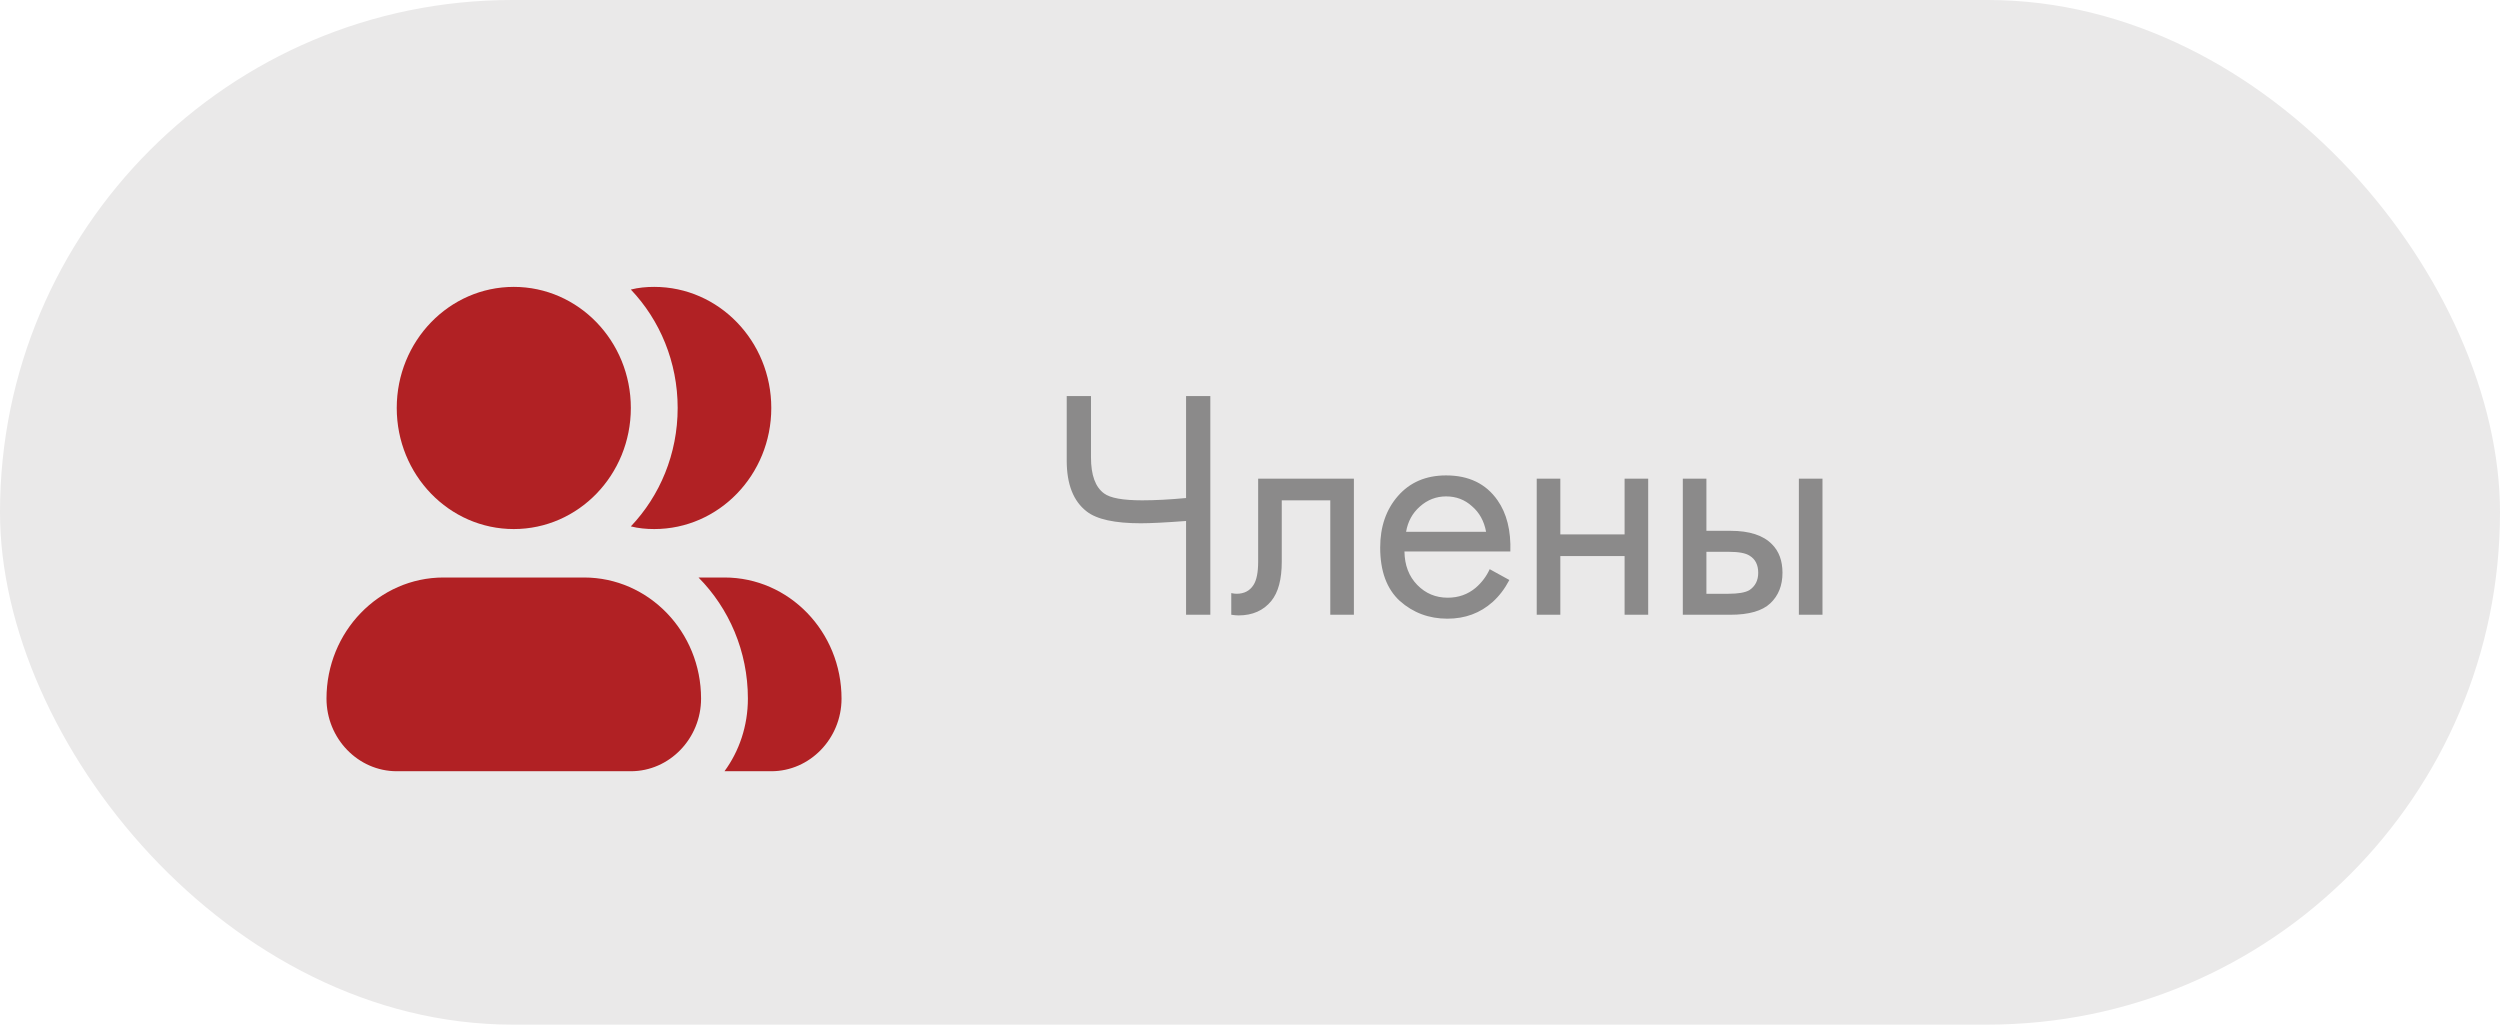 <?xml version="1.0" encoding="UTF-8"?> <svg xmlns="http://www.w3.org/2000/svg" width="122" height="50" viewBox="0 0 122 50" fill="none"> <rect width="122" height="50" rx="25" fill="#EAE9E9"></rect> <path d="M25.073 25.818C28.227 25.818 30.785 23.173 30.785 19.909C30.785 16.646 28.227 14 25.073 14C21.918 14 19.361 16.646 19.361 19.909C19.361 23.173 21.918 25.818 25.073 25.818Z" fill="#B12124"></path> <path d="M34.212 34.091C34.212 36.041 32.67 37.636 30.785 37.636H19.361C17.476 37.636 15.933 36.041 15.933 34.091C15.933 30.829 18.492 28.182 21.645 28.182H28.5C31.653 28.182 34.212 30.829 34.212 34.091ZM37.639 19.909C37.639 23.171 35.08 25.818 31.927 25.818C31.539 25.818 31.151 25.782 30.785 25.688C32.201 24.199 33.07 22.154 33.07 19.909C33.07 17.664 32.201 15.619 30.785 14.13C31.151 14.036 31.539 14 31.927 14C35.08 14 37.639 16.648 37.639 19.909ZM41.067 34.091C41.067 36.041 39.524 37.636 37.639 37.636H35.355C36.074 36.655 36.497 35.426 36.497 34.091C36.497 31.775 35.572 29.683 34.087 28.182H35.355C38.508 28.182 41.067 30.829 41.067 34.091Z" fill="#B12124"></path> <path d="M57.88 30V25.424C56.888 25.499 56.152 25.536 55.672 25.536C54.403 25.536 53.523 25.344 53.032 24.96C52.381 24.459 52.056 23.632 52.056 22.48V19.328H53.24V22.32C53.24 23.184 53.453 23.771 53.88 24.08C54.179 24.304 54.797 24.416 55.736 24.416C56.365 24.416 57.08 24.379 57.88 24.304V19.328H59.064V30H57.88ZM66.07 23.36V30H64.918V24.416H62.55V27.408C62.55 28.272 62.379 28.912 62.038 29.328C61.654 29.797 61.12 30.032 60.438 30.032C60.352 30.032 60.235 30.021 60.086 30V28.944C60.192 28.965 60.278 28.976 60.342 28.976C60.715 28.976 60.992 28.832 61.173 28.544C61.323 28.309 61.398 27.931 61.398 27.408V23.36H66.07ZM72.697 27.776L73.657 28.304C73.433 28.731 73.161 29.088 72.841 29.376C72.233 29.92 71.497 30.192 70.633 30.192C69.737 30.192 68.963 29.904 68.313 29.328C67.673 28.741 67.353 27.872 67.353 26.72C67.353 25.707 67.641 24.869 68.217 24.208C68.803 23.536 69.587 23.2 70.569 23.2C71.678 23.2 72.515 23.605 73.081 24.416C73.529 25.056 73.737 25.888 73.705 26.912H68.537C68.547 27.584 68.755 28.128 69.161 28.544C69.566 28.96 70.062 29.168 70.649 29.168C71.171 29.168 71.625 29.008 72.009 28.688C72.307 28.432 72.537 28.128 72.697 27.776ZM68.617 25.952H72.521C72.425 25.429 72.195 25.013 71.833 24.704C71.481 24.384 71.059 24.224 70.569 24.224C70.089 24.224 69.662 24.389 69.289 24.72C68.926 25.04 68.702 25.451 68.617 25.952ZM74.992 30V23.36H76.144V26.08H79.28V23.36H80.432V30H79.28V27.136H76.144V30H74.992ZM82.121 30V23.36H83.273V25.904H84.457C85.374 25.904 86.046 26.123 86.473 26.56C86.814 26.901 86.985 27.365 86.985 27.952C86.985 28.571 86.788 29.067 86.393 29.44C85.999 29.813 85.348 30 84.441 30H82.121ZM83.273 28.976H84.345C84.825 28.976 85.166 28.917 85.369 28.8C85.657 28.608 85.801 28.325 85.801 27.952C85.801 27.568 85.662 27.291 85.385 27.12C85.193 26.992 84.852 26.928 84.361 26.928H83.273V28.976ZM87.785 30V23.36H88.937V30H87.785Z" fill="black" fill-opacity="0.41"></path> </svg> 